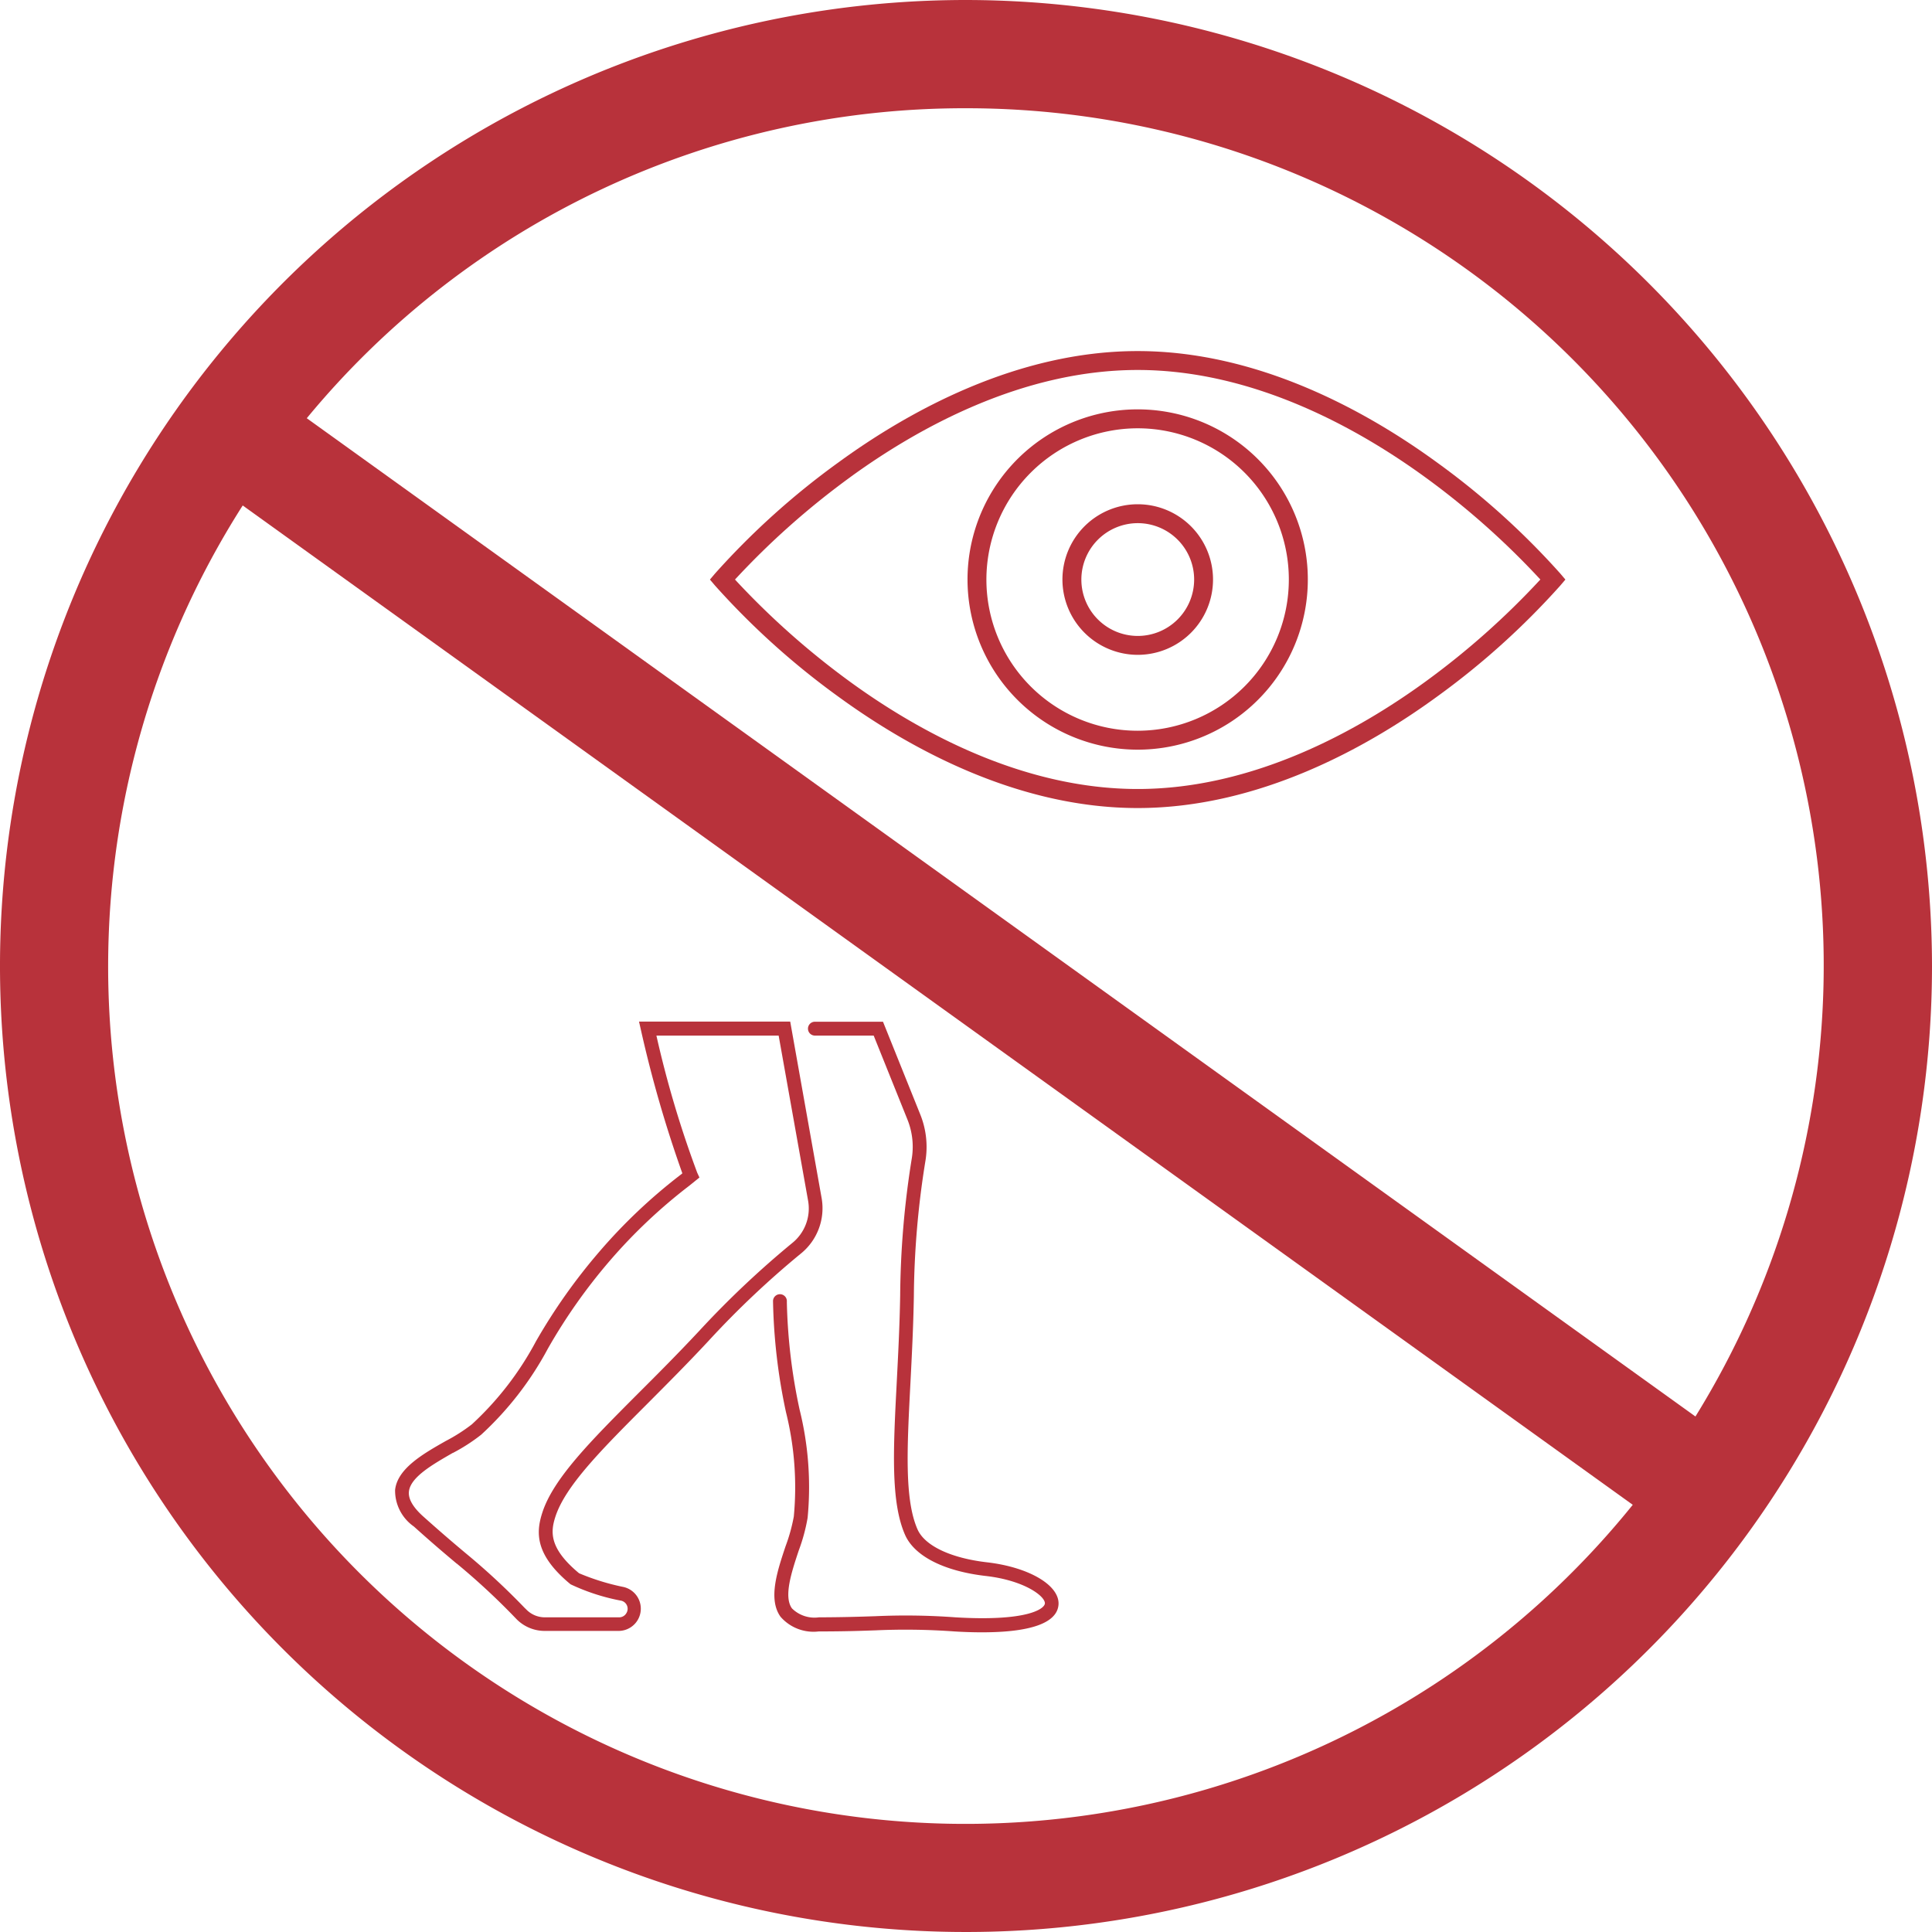 <svg id="Group_16065" data-name="Group 16065" xmlns="http://www.w3.org/2000/svg" xmlns:xlink="http://www.w3.org/1999/xlink" width="70" height="70" viewBox="0 0 70 70">
  <defs>
    <clipPath id="clip-path">
      <rect id="Rectangle_13662" data-name="Rectangle 13662" width="70" height="70" fill="none"/>
    </clipPath>
  </defs>
  <g id="Group_16064" data-name="Group 16064" transform="translate(0 0)" clip-path="url(#clip-path)">
    <path id="Path_26785" data-name="Path 26785" d="M35,3.922a31.057,31.057,0,0,1,26.429,47.4L11.115,15.153A30.889,30.889,0,0,1,35,3.922m24.158,50.6A31.062,31.062,0,0,1,8.794,18.314ZM35,0A35,35,0,1,0,70,35,35.04,35.04,0,0,0,35,0" transform="translate(0 0)" fill="#b8323b"/>
    <path id="Path_26786" data-name="Path 26786" d="M21.889,27.456h2.151L25.264,30.5a2.644,2.644,0,0,1,.15,1.448A32.544,32.544,0,0,0,25,36.873c-.019,1.123-.076,2.2-.125,3.155-.126,2.425-.224,4.34.308,5.531.347.764,1.408,1.3,2.908,1.475,1.434.163,2.174.749,2.152,1-.018.192-.632.656-3.241.5a24.41,24.41,0,0,0-2.9-.041c-.485.016-1.088.038-2.04.041h-.007a1.16,1.16,0,0,1-.976-.324c-.309-.427-.014-1.316.247-2.1a6.539,6.539,0,0,0,.32-1.18A11.648,11.648,0,0,0,21.354,41a20.444,20.444,0,0,1-.46-3.876V37.1a.251.251,0,1,0-.5,0v.03a20.906,20.906,0,0,0,.468,3.968,11.268,11.268,0,0,1,.284,3.784,6.318,6.318,0,0,1-.3,1.081c-.3.9-.639,1.915-.179,2.552a1.582,1.582,0,0,0,1.382.53h.008c.961,0,1.57-.023,2.057-.04a24.443,24.443,0,0,1,2.85.04c.358.022.692.032,1,.032,1.762,0,2.715-.338,2.772-.993.06-.7-1.055-1.367-2.594-1.544-1.3-.151-2.24-.593-2.509-1.183-.481-1.079-.385-2.942-.262-5.3.049-.956.106-2.04.125-3.173a32.005,32.005,0,0,1,.412-4.844,3.145,3.145,0,0,0-.179-1.724l-1.351-3.361h-2.49a.251.251,0,0,0,0,.5" transform="translate(7.615 10.065)" fill="#b8323b"/>
    <path id="Path_26787" data-name="Path 26787" d="M12.516,42.58a6.555,6.555,0,0,0,1.026-.661A11.76,11.76,0,0,0,15.959,38.8a20.184,20.184,0,0,1,2.254-3.195A19.271,19.271,0,0,1,21.079,32.9l.372-.3-.081-.176a38.046,38.046,0,0,1-1.478-4.966h4.429l1.069,5.995a1.606,1.606,0,0,1-.577,1.52,34.021,34.021,0,0,0-3.385,3.2c-.764.817-1.523,1.578-2.195,2.248-1.72,1.725-3.079,3.086-3.477,4.328-.231.716-.266,1.524,1.026,2.589a7.506,7.506,0,0,0,1.807.589.3.3,0,0,1,.21.464.3.3,0,0,1-.258.144H15.852a.935.935,0,0,1-.661-.271l-.084-.082a25.171,25.171,0,0,0-2.126-1.971c-.372-.312-.832-.7-1.541-1.334-.369-.332-.544-.635-.515-.9.058-.527.873-.987,1.59-1.4m.143,4.01a25.057,25.057,0,0,1,2.094,1.939l.082.085a1.432,1.432,0,0,0,1.016.416h2.689a.806.806,0,0,0,.119-1.6,8.475,8.475,0,0,1-1.568-.489c-1.1-.913-1.03-1.508-.861-2.04.363-1.128,1.685-2.45,3.359-4.126.673-.676,1.435-1.438,2.2-2.261a33.077,33.077,0,0,1,3.337-3.155,2.114,2.114,0,0,0,.755-2L24.74,26.951H19.262l.07.308a44.229,44.229,0,0,0,1.5,5.189l-.071.058a19.647,19.647,0,0,0-2.927,2.77,20.847,20.847,0,0,0-2.31,3.266,11.292,11.292,0,0,1-2.318,3,6.213,6.213,0,0,1-.939.6c-.824.467-1.759,1-1.843,1.777a1.587,1.587,0,0,0,.68,1.325c.713.641,1.178,1.031,1.552,1.345" transform="translate(3.891 10.064)" fill="#b8323b"/>
    <path id="Path_26788" data-name="Path 26788" d="M23.8,13.839c2.441-1.776,6.23-3.892,10.426-3.892s7.985,2.116,10.426,3.892a28.62,28.62,0,0,1,4.164,3.7,28.566,28.566,0,0,1-4.15,3.69c-2.443,1.78-6.238,3.9-10.439,3.9S26.242,23.016,23.8,21.24a28.809,28.809,0,0,1-4.164-3.7,28.62,28.62,0,0,1,4.164-3.7m-.416,7.945c2.526,1.84,6.456,4.034,10.842,4.034s8.317-2.193,10.843-4.034a27.956,27.956,0,0,0,4.466-4.023l.188-.221-.188-.222a27.881,27.881,0,0,0-4.466-4.023c-2.526-1.84-6.458-4.034-10.843-4.034s-8.316,2.193-10.842,4.034a27.857,27.857,0,0,0-4.468,4.023l-.188.222.188.221a27.932,27.932,0,0,0,4.468,4.023" transform="translate(6.994 3.458)" fill="#b8323b"/>
    <path id="Path_26789" data-name="Path 26789" d="M30.756,13.988a2.043,2.043,0,1,1-2.042,2.044,2.045,2.045,0,0,1,2.042-2.044m0,4.771a2.728,2.728,0,1,0-2.728-2.728,2.732,2.732,0,0,0,2.728,2.728" transform="translate(10.466 4.967)" fill="#b8323b"/>
    <path id="Path_26790" data-name="Path 26790" d="M31.688,11.485a5.479,5.479,0,1,1-5.48,5.48,5.486,5.486,0,0,1,5.48-5.48m0,11.644a6.165,6.165,0,1,0-6.164-6.164,6.17,6.17,0,0,0,6.164,6.164" transform="translate(9.531 4.033)" fill="#b8323b"/>
  </g>
</svg>
